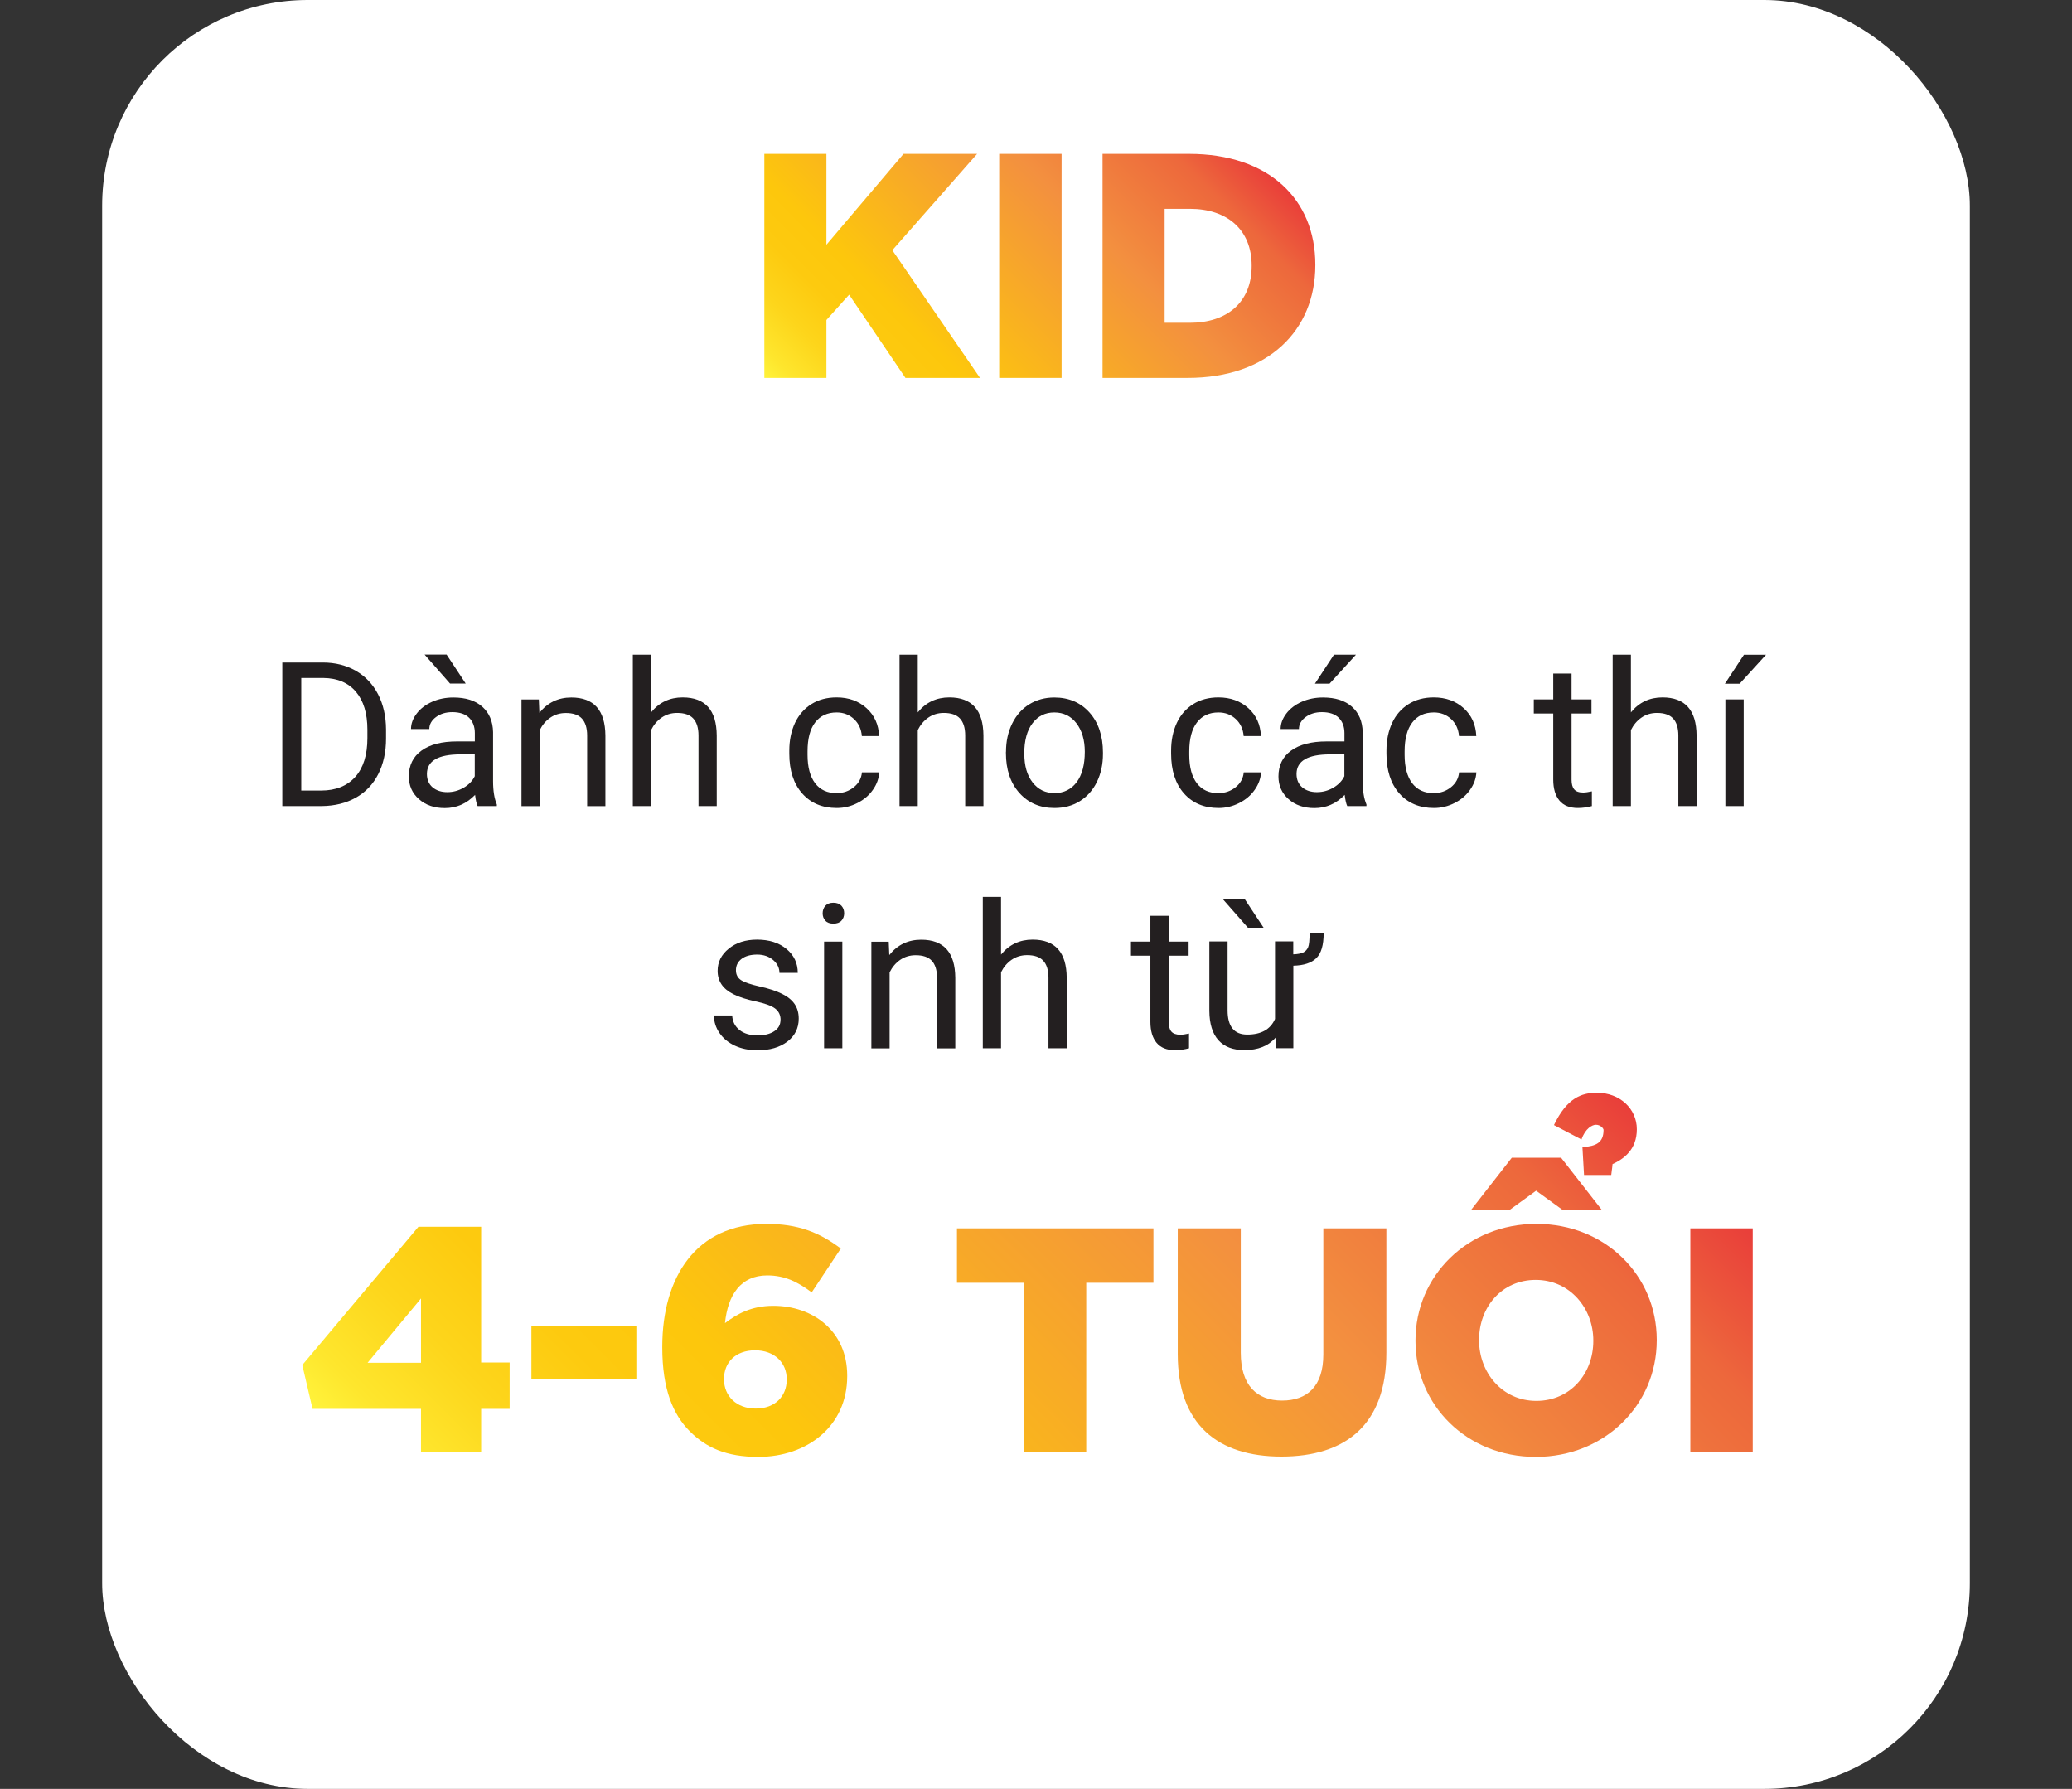 <?xml version="1.0" encoding="UTF-8"?>
<svg id="Layer_1" data-name="Layer 1" xmlns="http://www.w3.org/2000/svg" xmlns:xlink="http://www.w3.org/1999/xlink" viewBox="0 0 259.02 223.57">
  <rect x="0" y="0" width="259.02" height="223.57" fill="#333333" stroke="none"/>
  <defs>
    <style>
      .cls-1 {
        fill: url(#Orange_Yellow-3);
      }

      .cls-2 {
        fill: #fff;
      }

      .cls-3 {
        fill: url(#Orange_Yellow-6);
      }

      .cls-4 {
        fill: url(#Orange_Yellow-4);
      }

      .cls-5 {
        fill: #231f20;
      }

      .cls-6 {
        fill: url(#Orange_Yellow-5);
      }

      .cls-7 {
        fill: url(#Orange_Yellow-8);
      }

      .cls-8 {
        fill: url(#Orange_Yellow-2);
      }

      .cls-9 {
        fill: url(#Orange_Yellow-7);
      }

      .cls-10 {
        fill: url(#Orange_Yellow);
      }
    </style>
    <linearGradient id="Orange_Yellow" data-name="Orange, Yellow" x1="103.72" y1="55.4" x2="148.16" y2="10.96" gradientUnits="userSpaceOnUse">
      <stop offset="0" stop-color="#fff33b"/>
      <stop offset=".04" stop-color="#fee62d"/>
      <stop offset=".12" stop-color="#fdd51b"/>
      <stop offset=".2" stop-color="#fdca0f"/>
      <stop offset=".28" stop-color="#fdc70c"/>
      <stop offset=".67" stop-color="#f3903f"/>
      <stop offset=".89" stop-color="#ed683c"/>
      <stop offset="1" stop-color="#e93e3a"/>
    </linearGradient>
    <linearGradient id="Orange_Yellow-2" data-name="Orange, Yellow" x1="83.06" y1="220.07" x2="184.36" y2="118.77" xlink:href="#Orange_Yellow"/>
    <linearGradient id="Orange_Yellow-3" data-name="Orange, Yellow" x1="83.06" y1="220.07" x2="184.36" y2="118.77" xlink:href="#Orange_Yellow"/>
    <linearGradient id="Orange_Yellow-4" data-name="Orange, Yellow" x1="83.06" y1="220.07" x2="184.36" y2="118.77" xlink:href="#Orange_Yellow"/>
    <linearGradient id="Orange_Yellow-5" data-name="Orange, Yellow" x1="83.06" y1="220.07" x2="184.36" y2="118.77" xlink:href="#Orange_Yellow"/>
    <linearGradient id="Orange_Yellow-6" data-name="Orange, Yellow" x1="83.06" y1="220.07" x2="184.36" y2="118.77" xlink:href="#Orange_Yellow"/>
    <linearGradient id="Orange_Yellow-7" data-name="Orange, Yellow" x1="83.06" y1="220.07" x2="184.36" y2="118.77" xlink:href="#Orange_Yellow"/>
    <linearGradient id="Orange_Yellow-8" data-name="Orange, Yellow" x1="83.06" y1="220.07" x2="184.36" y2="118.77" xlink:href="#Orange_Yellow"/>
  </defs>
  <rect class="cls-2" x="12.77" width="233.48" height="223.57" rx="25.7" ry="25.7"/>
  <g>
    <path class="cls-5" d="M35.29,100.74v-17.94h5.06c1.56,0,2.94.35,4.14,1.04,1.2.69,2.12,1.67,2.78,2.94.65,1.27.98,2.73.99,4.38v1.15c0,1.69-.33,3.17-.98,4.45-.65,1.27-1.58,2.25-2.8,2.93-1.21.68-2.62,1.03-4.23,1.05h-4.96ZM37.66,84.73v14.07h2.49c1.82,0,3.24-.57,4.26-1.7,1.01-1.13,1.52-2.75,1.52-4.85v-1.05c0-2.04-.48-3.62-1.44-4.75-.96-1.13-2.31-1.7-4.07-1.72h-2.76Z"/>
    <path class="cls-5" d="M59.71,100.74c-.13-.26-.24-.73-.32-1.4-1.06,1.1-2.32,1.65-3.79,1.65-1.31,0-2.39-.37-3.23-1.12-.84-.74-1.26-1.69-1.26-2.83,0-1.39.53-2.47,1.58-3.23,1.06-.77,2.54-1.15,4.45-1.15h2.22v-1.05c0-.79-.24-1.43-.71-1.9s-1.18-.71-2.11-.71c-.81,0-1.49.21-2.04.62-.55.41-.83.91-.83,1.49h-2.29c0-.67.24-1.31.71-1.93.47-.62,1.11-1.11,1.92-1.47s1.7-.54,2.67-.54c1.54,0,2.74.38,3.61,1.15.87.77,1.32,1.83,1.35,3.17v6.13c0,1.22.16,2.2.47,2.92v.2h-2.39ZM58.22,85.43h-1.96s-3.18-3.62-3.18-3.62h2.75l2.39,3.62ZM55.93,99c.71,0,1.39-.18,2.03-.55.64-.37,1.1-.85,1.39-1.44v-2.73h-1.79c-2.79,0-4.19.82-4.19,2.45,0,.71.24,1.27.71,1.67.48.4,1.09.6,1.83.6Z"/>
    <path class="cls-5" d="M67.36,87.41l.07,1.68c1.02-1.28,2.35-1.92,3.99-1.92,2.82,0,4.24,1.59,4.26,4.77v8.81h-2.28v-8.82c0-.96-.23-1.67-.66-2.13-.43-.46-1.1-.69-2.01-.69-.74,0-1.39.2-1.95.59-.56.39-.99.91-1.31,1.55v9.5h-2.28v-13.33h2.16Z"/>
    <path class="cls-5" d="M81.4,89.02c1.01-1.24,2.32-1.86,3.94-1.86,2.82,0,4.24,1.59,4.26,4.77v8.81h-2.28v-8.82c0-.96-.23-1.67-.66-2.13-.43-.46-1.1-.69-2.01-.69-.74,0-1.39.2-1.95.59-.56.39-.99.91-1.31,1.55v9.5h-2.28v-18.92h2.28v7.21Z"/>
    <path class="cls-5" d="M104.61,99.12c.81,0,1.52-.25,2.13-.74s.94-1.11,1.01-1.85h2.16c-.04.76-.3,1.49-.79,2.18-.48.69-1.13,1.24-1.94,1.65-.81.41-1.67.62-2.57.62-1.82,0-3.26-.61-4.33-1.82-1.07-1.21-1.61-2.87-1.61-4.97v-.38c0-1.3.24-2.45.71-3.46.48-1.01,1.16-1.79,2.05-2.35.89-.56,1.94-.84,3.16-.84,1.5,0,2.74.45,3.73,1.34.99.89,1.52,2.06,1.58,3.49h-2.16c-.07-.86-.39-1.57-.98-2.12-.59-.55-1.31-.83-2.17-.83-1.16,0-2.05.42-2.69,1.25-.64.83-.95,2.04-.95,3.62v.43c0,1.54.32,2.72.95,3.55.63.83,1.54,1.24,2.71,1.24Z"/>
    <path class="cls-5" d="M114.74,89.02c1.01-1.24,2.32-1.86,3.94-1.86,2.82,0,4.24,1.59,4.26,4.77v8.81h-2.28v-8.82c0-.96-.23-1.67-.66-2.13-.43-.46-1.1-.69-2.01-.69-.74,0-1.39.2-1.95.59-.56.39-.99.91-1.31,1.55v9.5h-2.28v-18.92h2.28v7.21Z"/>
    <path class="cls-5" d="M125.76,93.95c0-1.31.26-2.48.77-3.52.51-1.04,1.23-1.85,2.14-2.41s1.96-.85,3.13-.85c1.82,0,3.28.63,4.4,1.88,1.12,1.26,1.68,2.93,1.68,5.01v.16c0,1.3-.25,2.46-.75,3.49-.5,1.03-1.21,1.83-2.13,2.41-.92.58-1.99.86-3.18.86-1.81,0-3.27-.63-4.39-1.88s-1.68-2.92-1.68-4.99v-.16ZM128.05,94.22c0,1.48.34,2.67,1.03,3.56s1.6,1.34,2.75,1.34,2.08-.46,2.76-1.36c.68-.91,1.02-2.18,1.02-3.81,0-1.46-.35-2.65-1.04-3.55-.69-.91-1.62-1.36-2.77-1.36s-2.03.45-2.72,1.34c-.69.89-1.04,2.18-1.04,3.84Z"/>
    <path class="cls-5" d="M152.34,99.12c.81,0,1.52-.25,2.13-.74.61-.49.94-1.11,1.01-1.85h2.16c-.04.76-.3,1.49-.79,2.18-.48.69-1.13,1.24-1.94,1.65-.81.41-1.67.62-2.57.62-1.81,0-3.26-.61-4.33-1.82-1.07-1.21-1.61-2.87-1.61-4.97v-.38c0-1.3.24-2.45.71-3.46s1.16-1.79,2.05-2.35c.89-.56,1.94-.84,3.16-.84,1.49,0,2.74.45,3.73,1.34.99.89,1.52,2.06,1.58,3.49h-2.16c-.07-.86-.39-1.57-.98-2.12s-1.31-.83-2.17-.83c-1.16,0-2.06.42-2.69,1.25-.64.83-.96,2.04-.96,3.62v.43c0,1.54.32,2.72.95,3.55.63.83,1.54,1.24,2.71,1.24Z"/>
    <path class="cls-5" d="M168.42,100.74c-.13-.26-.24-.73-.32-1.4-1.06,1.1-2.32,1.65-3.79,1.65-1.31,0-2.39-.37-3.23-1.12-.84-.74-1.26-1.69-1.26-2.83,0-1.39.53-2.47,1.58-3.23,1.06-.77,2.54-1.15,4.45-1.15h2.22v-1.05c0-.79-.24-1.43-.71-1.9s-1.18-.71-2.11-.71c-.81,0-1.49.21-2.04.62-.55.41-.83.91-.83,1.49h-2.29c0-.67.24-1.31.71-1.93.47-.62,1.11-1.11,1.92-1.47s1.7-.54,2.67-.54c1.54,0,2.74.38,3.61,1.15.87.77,1.32,1.83,1.35,3.17v6.13c0,1.22.16,2.2.47,2.92v.2h-2.39ZM164.64,99c.71,0,1.39-.18,2.03-.55.64-.37,1.1-.85,1.39-1.44v-2.73h-1.79c-2.79,0-4.19.82-4.19,2.45,0,.71.24,1.27.71,1.67.48.4,1.09.6,1.83.6ZM166.75,81.82h2.76l-3.3,3.62h-1.83s2.38-3.62,2.38-3.62Z"/>
    <path class="cls-5" d="M179.26,99.12c.81,0,1.52-.25,2.13-.74.61-.49.94-1.11,1.01-1.85h2.16c-.04.76-.3,1.49-.79,2.18-.48.69-1.13,1.24-1.94,1.65-.81.41-1.67.62-2.57.62-1.81,0-3.26-.61-4.33-1.82-1.07-1.21-1.61-2.87-1.61-4.97v-.38c0-1.3.24-2.45.71-3.46s1.16-1.79,2.05-2.35c.89-.56,1.94-.84,3.16-.84,1.49,0,2.74.45,3.73,1.34.99.89,1.52,2.06,1.58,3.49h-2.16c-.07-.86-.39-1.57-.98-2.12s-1.31-.83-2.17-.83c-1.16,0-2.06.42-2.69,1.25-.64.83-.96,2.04-.96,3.62v.43c0,1.54.32,2.72.95,3.55.63.83,1.54,1.24,2.71,1.24Z"/>
    <path class="cls-5" d="M196.46,84.18v3.23h2.49v1.76h-2.49v8.28c0,.54.11.94.33,1.2.22.27.6.4,1.13.4.26,0,.62-.05,1.08-.15v1.84c-.6.16-1.18.24-1.75.24-1.02,0-1.79-.31-2.3-.92s-.78-1.49-.78-2.62v-8.27h-2.43v-1.76h2.43v-3.23h2.28Z"/>
    <path class="cls-5" d="M203.89,89.02c1.01-1.24,2.32-1.86,3.94-1.86,2.82,0,4.24,1.59,4.26,4.77v8.81h-2.28v-8.82c0-.96-.23-1.67-.66-2.13-.43-.46-1.1-.69-2.01-.69-.74,0-1.39.2-1.95.59-.56.39-.99.91-1.31,1.55v9.5h-2.28v-18.92h2.28v7.21Z"/>
    <path class="cls-5" d="M218.01,81.83h2.76l-3.3,3.62h-1.84s2.38-3.62,2.38-3.62ZM217.98,100.74h-2.29v-13.33h2.29v13.33Z"/>
    <path class="cls-5" d="M97.58,127.47c0-.62-.23-1.09-.7-1.44-.46-.34-1.27-.63-2.43-.88-1.15-.25-2.07-.54-2.75-.89-.68-.34-1.18-.75-1.5-1.23-.32-.48-.49-1.04-.49-1.7,0-1.09.46-2.02,1.39-2.77.92-.75,2.1-1.13,3.54-1.13,1.51,0,2.74.39,3.68,1.17.94.78,1.41,1.78,1.41,2.99h-2.29c0-.62-.26-1.16-.79-1.61-.53-.45-1.2-.68-2-.68s-1.48.18-1.95.54c-.47.36-.7.83-.7,1.42,0,.55.22.96.65,1.24s1.22.54,2.36.8c1.14.25,2.06.56,2.76.91.71.35,1.23.78,1.57,1.28s.51,1.1.51,1.82c0,1.19-.48,2.15-1.43,2.87-.95.72-2.19,1.08-3.71,1.08-1.07,0-2.01-.19-2.83-.57-.82-.38-1.46-.9-1.93-1.58s-.7-1.41-.7-2.2h2.28c.04.76.35,1.37.92,1.82.57.45,1.32.67,2.26.67.86,0,1.55-.17,2.08-.52s.78-.81.78-1.4Z"/>
    <path class="cls-5" d="M102.84,114.14c0-.37.11-.68.34-.94.23-.25.56-.38,1-.38s.78.13,1.01.38c.23.25.34.57.34.94s-.12.68-.34.92c-.23.25-.57.37-1.01.37s-.78-.12-1-.37c-.23-.25-.34-.55-.34-.92ZM105.3,131.01h-2.28v-13.33h2.28v13.33Z"/>
    <path class="cls-5" d="M111.1,117.68l.07,1.68c1.02-1.28,2.35-1.92,3.99-1.92,2.82,0,4.24,1.59,4.26,4.77v8.81h-2.28v-8.82c0-.96-.23-1.67-.66-2.13-.43-.46-1.1-.69-2.01-.69-.74,0-1.39.2-1.95.59-.56.39-.99.91-1.31,1.55v9.5h-2.28v-13.33h2.16Z"/>
    <path class="cls-5" d="M125.15,119.29c1.01-1.24,2.32-1.86,3.94-1.86,2.82,0,4.24,1.59,4.26,4.77v8.81h-2.28v-8.82c0-.96-.23-1.67-.66-2.13-.43-.46-1.1-.69-2.01-.69-.74,0-1.39.2-1.95.59-.56.39-.99.91-1.31,1.55v9.5h-2.28v-18.92h2.28v7.21Z"/>
    <path class="cls-5" d="M146.1,114.45v3.23h2.49v1.76h-2.49v8.28c0,.54.11.94.33,1.2s.6.4,1.13.4c.26,0,.62-.05,1.08-.15v1.84c-.6.16-1.18.24-1.75.24-1.02,0-1.79-.31-2.3-.92-.52-.62-.78-1.49-.78-2.62v-8.27h-2.43v-1.76h2.43v-3.23h2.28Z"/>
    <path class="cls-5" d="M165.47,116.62c0,1.48-.3,2.52-.91,3.12s-1.56.92-2.88.95v10.31h-2.17l-.05-1.32c-.89,1.04-2.19,1.56-3.9,1.56-1.42,0-2.5-.41-3.25-1.24-.74-.83-1.12-2.05-1.13-3.67v-8.67h2.28v8.61c0,2.02.82,3.03,2.46,3.03,1.74,0,2.9-.65,3.47-1.95v-9.7h2.28v1.62c.56-.02.98-.1,1.26-.24.28-.14.48-.37.6-.66s.18-.89.18-1.77h1.75ZM157.97,115.95h-1.96s-3.18-3.62-3.18-3.62h2.75l2.39,3.62Z"/>
  </g>
  <g>
    <path class="cls-10" d="M95.55,19.23h7.76v11.36l9.64-11.36h9.2l-10.6,12.04,10.96,15.96h-9.32l-7.04-10.4-2.84,3.16v7.24h-7.76v-28Z"/>
    <path class="cls-10" d="M124.91,19.23h7.8v28h-7.8v-28Z"/>
    <path class="cls-10" d="M137.83,19.23h10.8c10.04,0,15.8,5.72,15.8,13.84v.08c0,8.12-5.88,14.08-15.96,14.08h-10.64v-28ZM148.75,40.34c4.64,0,7.72-2.56,7.72-7.08v-.08c0-4.48-3.08-7.08-7.72-7.08h-3.16v14.24h3.16Z"/>
  </g>
  <g>
    <path class="cls-8" d="M52.63,176.08h-13.56l-1.28-5.48,14.52-17.28h7.84v16.96h3.56v5.8h-3.56v5.44h-7.52v-5.44ZM52.63,170.32v-8.04l-6.68,8.04h6.68Z"/>
    <path class="cls-1" d="M66.43,165.68h13.12v6.68h-13.12v-6.68Z"/>
    <path class="cls-4" d="M86.23,178.88c-2.08-2.08-3.44-5.24-3.44-10.48v-.08c0-8.72,4.24-15.36,13-15.36,3.96,0,6.6,1.04,9.32,3.08l-3.64,5.48c-1.72-1.28-3.32-2.12-5.56-2.12-3.32,0-4.92,2.44-5.28,5.96,1.48-1.12,3.28-2.16,6.04-2.16,4.92,0,9.24,3.12,9.24,8.72v.08c0,6.24-5,10.08-11.12,10.08-4,0-6.52-1.16-8.56-3.2ZM98.35,172.44v-.08c0-2.04-1.52-3.6-3.96-3.6s-3.88,1.52-3.88,3.56v.08c0,2.04,1.52,3.64,3.96,3.64s3.88-1.56,3.88-3.6Z"/>
    <path class="cls-6" d="M128.03,160.32h-8.4v-6.8h24.56v6.8h-8.4v21.2h-7.76v-21.2Z"/>
    <path class="cls-3" d="M147.23,169.24v-15.72h7.88v15.56c0,4.04,2,5.96,5.16,5.96s5.16-1.8,5.16-5.76v-15.76h7.88v15.52c0,9.08-5.16,13-13.12,13s-12.96-4-12.96-12.8Z"/>
    <path class="cls-9" d="M176.95,167.6v-.08c0-8.04,6.48-14.56,15.12-14.56s15.04,6.48,15.04,14.48v.08c0,8.04-6.48,14.56-15.12,14.56s-15.04-6.48-15.04-14.48ZM188.99,144.69h6.16l5.12,6.56h-4.88l-3.36-2.44-3.36,2.44h-4.8l5.12-6.56ZM199.18,167.6v-.08c0-4-2.92-7.56-7.2-7.56s-7.08,3.44-7.08,7.48v.08c0,4,2.88,7.56,7.16,7.56s7.12-3.44,7.12-7.48ZM197.82,143.37c1.72-.12,2.64-.56,2.64-2.16,0-.16-.36-.64-.96-.64-.44,0-1.32.44-1.8,1.84l-3.44-1.8c1.6-3.36,3.44-4.04,5.36-4.04,2.88,0,5,2,5,4.56s-1.64,3.72-3.04,4.36c-.04.6-.12.88-.16,1.36h-3.4l-.2-3.48Z"/>
    <path class="cls-7" d="M211.31,153.52h7.8v28h-7.8v-28Z"/>
  </g>
</svg>